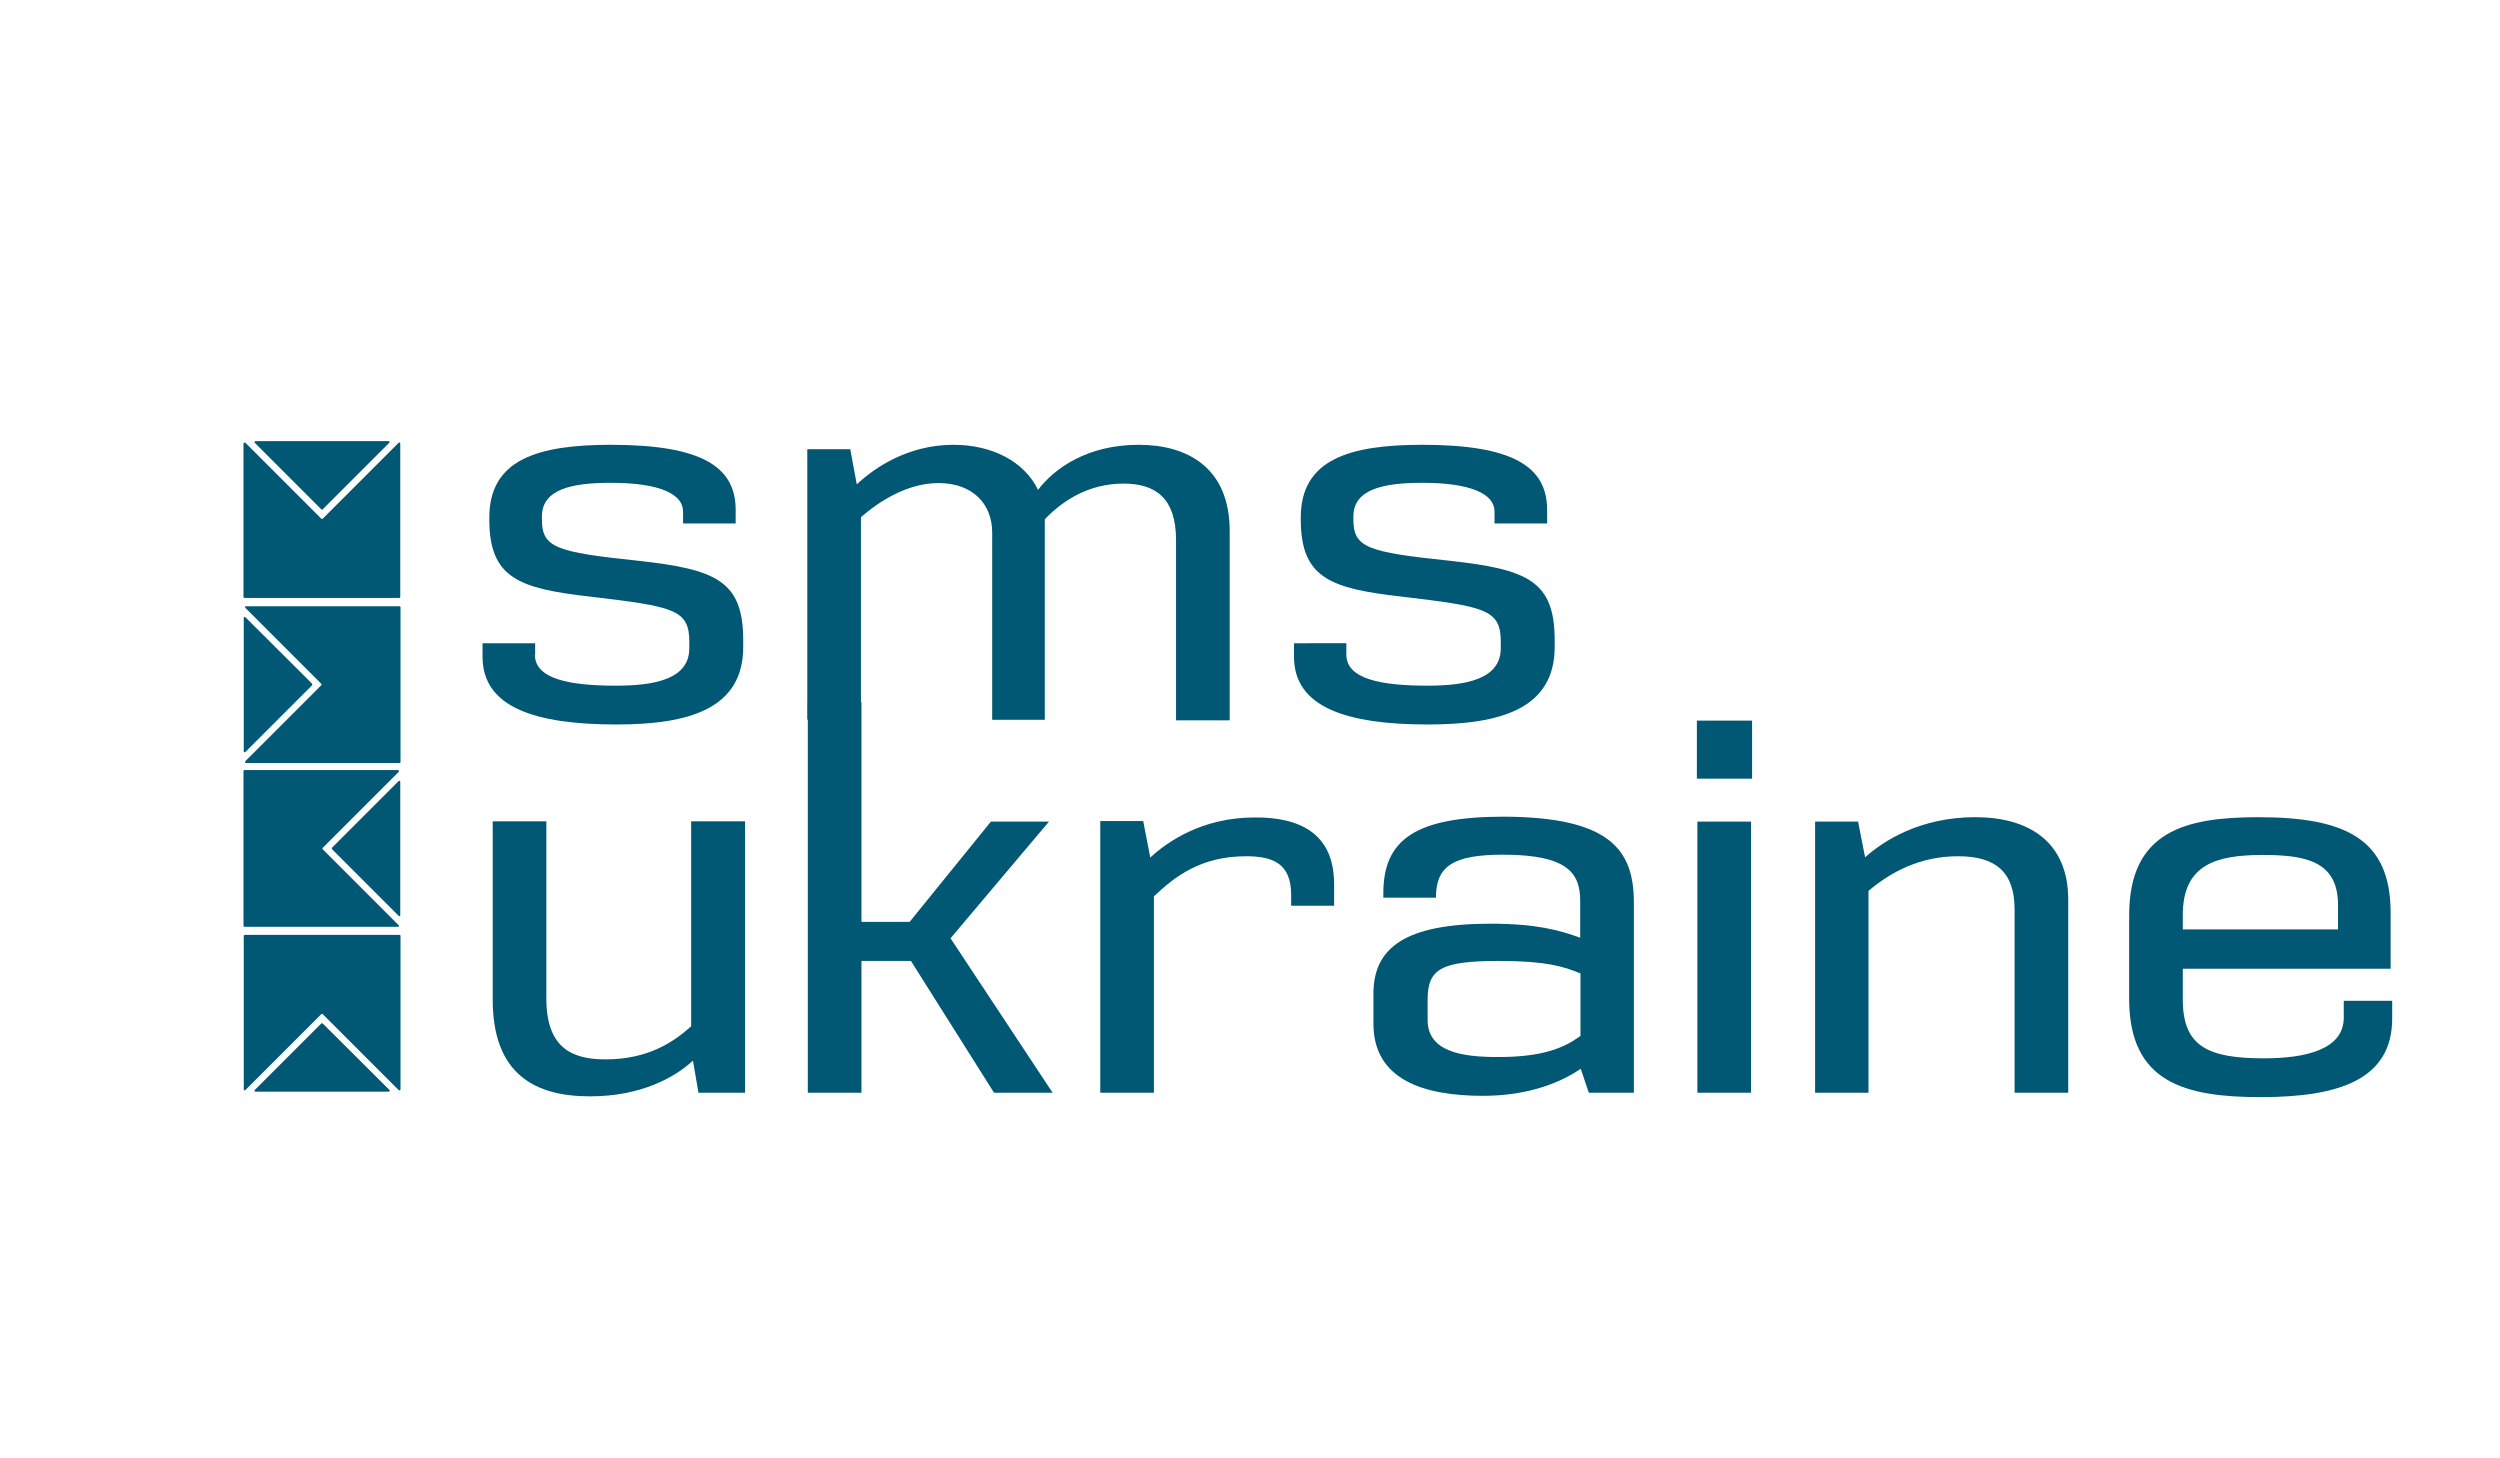<?xml version="1.0" encoding="utf-8"?>
<!-- Generator: Adobe Illustrator 17.1.0, SVG Export Plug-In . SVG Version: 6.00 Build 0)  -->
<!DOCTYPE svg PUBLIC "-//W3C//DTD SVG 1.1//EN" "http://www.w3.org/Graphics/SVG/1.1/DTD/svg11.dtd">
<svg version="1.1" id="Layer_1" xmlns="http://www.w3.org/2000/svg" xmlns:xlink="http://www.w3.org/1999/xlink" x="0px" y="0px"
	 viewBox="0 0 960 560" enable-background="new 0 0 960 560" xml:space="preserve">
<g>
	<path fill="#005874" d="M205.4,251.4c0,9.4,13.5,11.9,31.2,11.9c14.8,0,28.1-2.5,28.1-14.4v-2.5c0-12.5-6.2-13.5-38.1-17.3
		c-27.3-3.1-38.7-7.1-38.7-29.6v-0.8c0-22.3,18.7-27.9,46.7-27.9c35,0,47.9,8.5,47.9,25v5.2h-20.2v-4.6c0-6.7-9-11-27.7-11
		c-14.6,0-26.5,2.3-26.5,12.9v1.2c0,10.8,5.4,12.5,36.7,15.8c30.2,3.3,40.6,7.7,40.6,30.6v2.5c0,23.7-20.6,29.8-48.7,29.8
		c-31,0-51.4-6.5-51.4-26v-5.2h20.2V251.4z"/>
	<path fill="#005874" d="M472.2,203.9v72.7h-20.6v-69.2c0-16-7.7-21.7-20.2-21.7c-13.5,0-23.5,6.7-30.2,13.7v1v76H381v-71.9
		c0-11-7.5-19-20.6-19c-11.9,0-22.7,6.9-29.8,13.1v77.7H310V172.5h16.5l2.5,13.5c6.9-6.5,19.8-15.2,37.1-15.2
		c15,0,27.3,6.5,32.5,17.3c6.2-8.1,18.7-17.3,38.7-17.3C456,170.8,472.2,179.6,472.2,203.9z"/>
	<path fill="#005874" d="M517,251.4c0,9.4,13.5,11.9,31.2,11.9c14.8,0,28.1-2.5,28.1-14.4v-2.5c0-12.5-6.2-13.5-38.1-17.3
		c-27.3-3.1-38.7-7.1-38.7-29.6v-0.8c0-22.3,18.7-27.9,46.7-27.9c35,0,47.9,8.5,47.9,25v5.2h-20.2v-4.6c0-6.7-9-11-27.7-11
		c-14.6,0-26.5,2.3-26.5,12.9v1.2c0,10.8,5.4,12.5,36.7,15.8c30.2,3.3,40.6,7.7,40.6,30.6v2.5c0,23.7-20.6,29.8-48.7,29.8
		c-31,0-51.4-6.5-51.4-26v-5.2H517V251.4z"/>
</g>
<g>
	<path fill="#005874" d="M286.1,315.5v104.1h-17.9l-2.1-12.3c-7.1,6.5-20,13.7-39.6,13.7c-20.8,0-37.3-8.3-37.3-37.1v-68.5h20.6
		v68.1c0,19.2,10.2,23.3,22.7,23.3c16.2,0,26-6.5,32.9-12.7v-78.7H286.1z"/>
	<path fill="#005874" d="M404.2,419.6h-22.5L349.8,369h-19v50.6h-20.6v-150h20.6V354h18.5l31.2-38.5h22.3L365,360.3L404.2,419.6z"/>
	<path fill="#005874" d="M512.3,339.5v8.3h-16.5v-4.2c0-12.1-7.1-14.8-17.3-14.8c-17.5,0-27.5,7.9-35.4,15.4v75.4h-20.6V315.3h16.5
		l2.7,14c6.5-6,19.8-15.4,40.2-15.4C498.9,313.8,512.3,319.9,512.3,339.5z"/>
	<path fill="#005874" d="M627.4,346.5v73.1h-17.3l-3.1-9.2c-6.9,4.8-19.4,10.4-37.5,10.4c-22.9,0-42.1-6.2-42.1-27.7v-11.5
		c0-17.9,12.5-26.9,45-26.9c17.5,0,26.5,2.5,34.4,5.4v-14c0-10.4-4.2-17.9-29.6-17.9c-19.2,0-25.8,4.4-25.8,16.5h-20.2v-1.7
		c0-20.6,12.3-29.4,46.4-29.4C617.9,313.8,627.4,326.1,627.4,346.5z M575.2,405.9c17.3,0,25.4-3.5,31.7-8.1v-24
		c-6.5-2.7-13.3-4.8-31.2-4.8c-22.5,0-27.5,3.1-27.5,15v7.5C548.1,404,561.6,405.9,575.2,405.9z"/>
	<path fill="#005874" d="M672.8,276.8V299h-21.2v-22.3H672.8z M672.4,315.5v104.1h-20.6V315.5H672.4z"/>
	<path fill="#005874" d="M794.2,345.5v74.1h-20.6v-70.4c0-14.4-7.3-20.4-21.7-20.4c-14.8,0-26,6.2-34.4,13.3v77.5H697V315.5h16.5
		l2.7,13.7c6.9-6.2,21-15.4,42.3-15.4C778.8,313.8,794.2,323,794.2,345.5z"/>
	<path fill="#005874" d="M918.6,384.2v6.9c0,23.1-19.8,30.2-50.4,30.2c-29.2,0-50.6-5.6-50.6-37.7v-32.1c0-32.3,21.5-37.7,49.6-37.7
		c33.7,0,50.8,8.5,50.8,36.7v21.5h-79.8v11.9c0,17.9,9.6,22.5,31.2,22.5c16.2,0,30.6-3.5,30.6-15.6v-6.5H918.6z M838.2,351.3v5.6
		h59.6v-9.4c0-17.1-12.9-19.2-29.2-19.2C851.7,328.4,838.2,331.5,838.2,351.3z"/>
</g>
<g>
	<path fill="#005874" d="M123.9,195.6l25.6-25.6c0.2-0.2,0.1-0.6-0.3-0.6H98.1c-0.3,0-0.5,0.4-0.3,0.6l25.6,25.6
		C123.5,195.8,123.8,195.8,123.9,195.6z"/>
</g>
<g>
	<path fill="#005874" d="M94.2,170l29.2,29.2c0.1,0.1,0.4,0.1,0.5,0l29.2-29.2c0.2-0.2,0.6-0.1,0.6,0.3v58.9c0,0.2-0.2,0.4-0.4,0.4
		H93.9c-0.2,0-0.4-0.2-0.4-0.4v-58.9C93.6,170,94,169.8,94.2,170z"/>
</g>
<g>
	<path fill="#005874" d="M127.5,326.1l25.6,25.6c0.2,0.2,0.6,0.1,0.6-0.3v-51.2c0-0.3-0.4-0.5-0.6-0.3l-25.6,25.6
		C127.4,325.7,127.4,326,127.5,326.1z"/>
</g>
<g>
	<path fill="#005874" d="M153.1,296.4l-29.2,29.2c-0.1,0.1-0.1,0.4,0,0.5l29.2,29.2c0.2,0.2,0.1,0.6-0.3,0.6H93.9
		c-0.2,0-0.4-0.2-0.4-0.4v-59.4c0-0.2,0.2-0.4,0.4-0.4h58.9C153.2,295.8,153.4,296.2,153.1,296.4z"/>
</g>
<g>
	<path fill="#005874" d="M123.4,393l-25.6,25.6c-0.2,0.2-0.1,0.6,0.3,0.6h51.2c0.3,0,0.5-0.4,0.3-0.6L123.9,393
		C123.8,392.9,123.5,392.9,123.4,393z"/>
</g>
<g>
	<path fill="#005874" d="M153.1,418.6l-29.2-29.2c-0.1-0.1-0.4-0.1-0.5,0l-29.2,29.2c-0.2,0.2-0.6,0.1-0.6-0.3v-58.9
		c0-0.2,0.2-0.4,0.4-0.4h59.4c0.2,0,0.4,0.2,0.4,0.4v58.9C153.8,418.7,153.4,418.8,153.1,418.6z"/>
</g>
<g>
	<path fill="#005874" d="M119.8,262.5L94.2,237c-0.2-0.2-0.6-0.1-0.6,0.3v51.2c0,0.3,0.4,0.5,0.6,0.3l25.6-25.6
		C119.9,262.9,119.9,262.7,119.8,262.5z"/>
</g>
<g>
	<path fill="#005874" d="M94.2,292.3l29.2-29.2c0.1-0.1,0.1-0.4,0-0.5l-29.2-29.2c-0.2-0.2-0.1-0.6,0.3-0.6h58.9
		c0.2,0,0.4,0.2,0.4,0.4v59.4c0,0.2-0.2,0.4-0.4,0.4H94.5C94.1,292.9,94,292.5,94.2,292.3z"/>
</g>
</svg>
